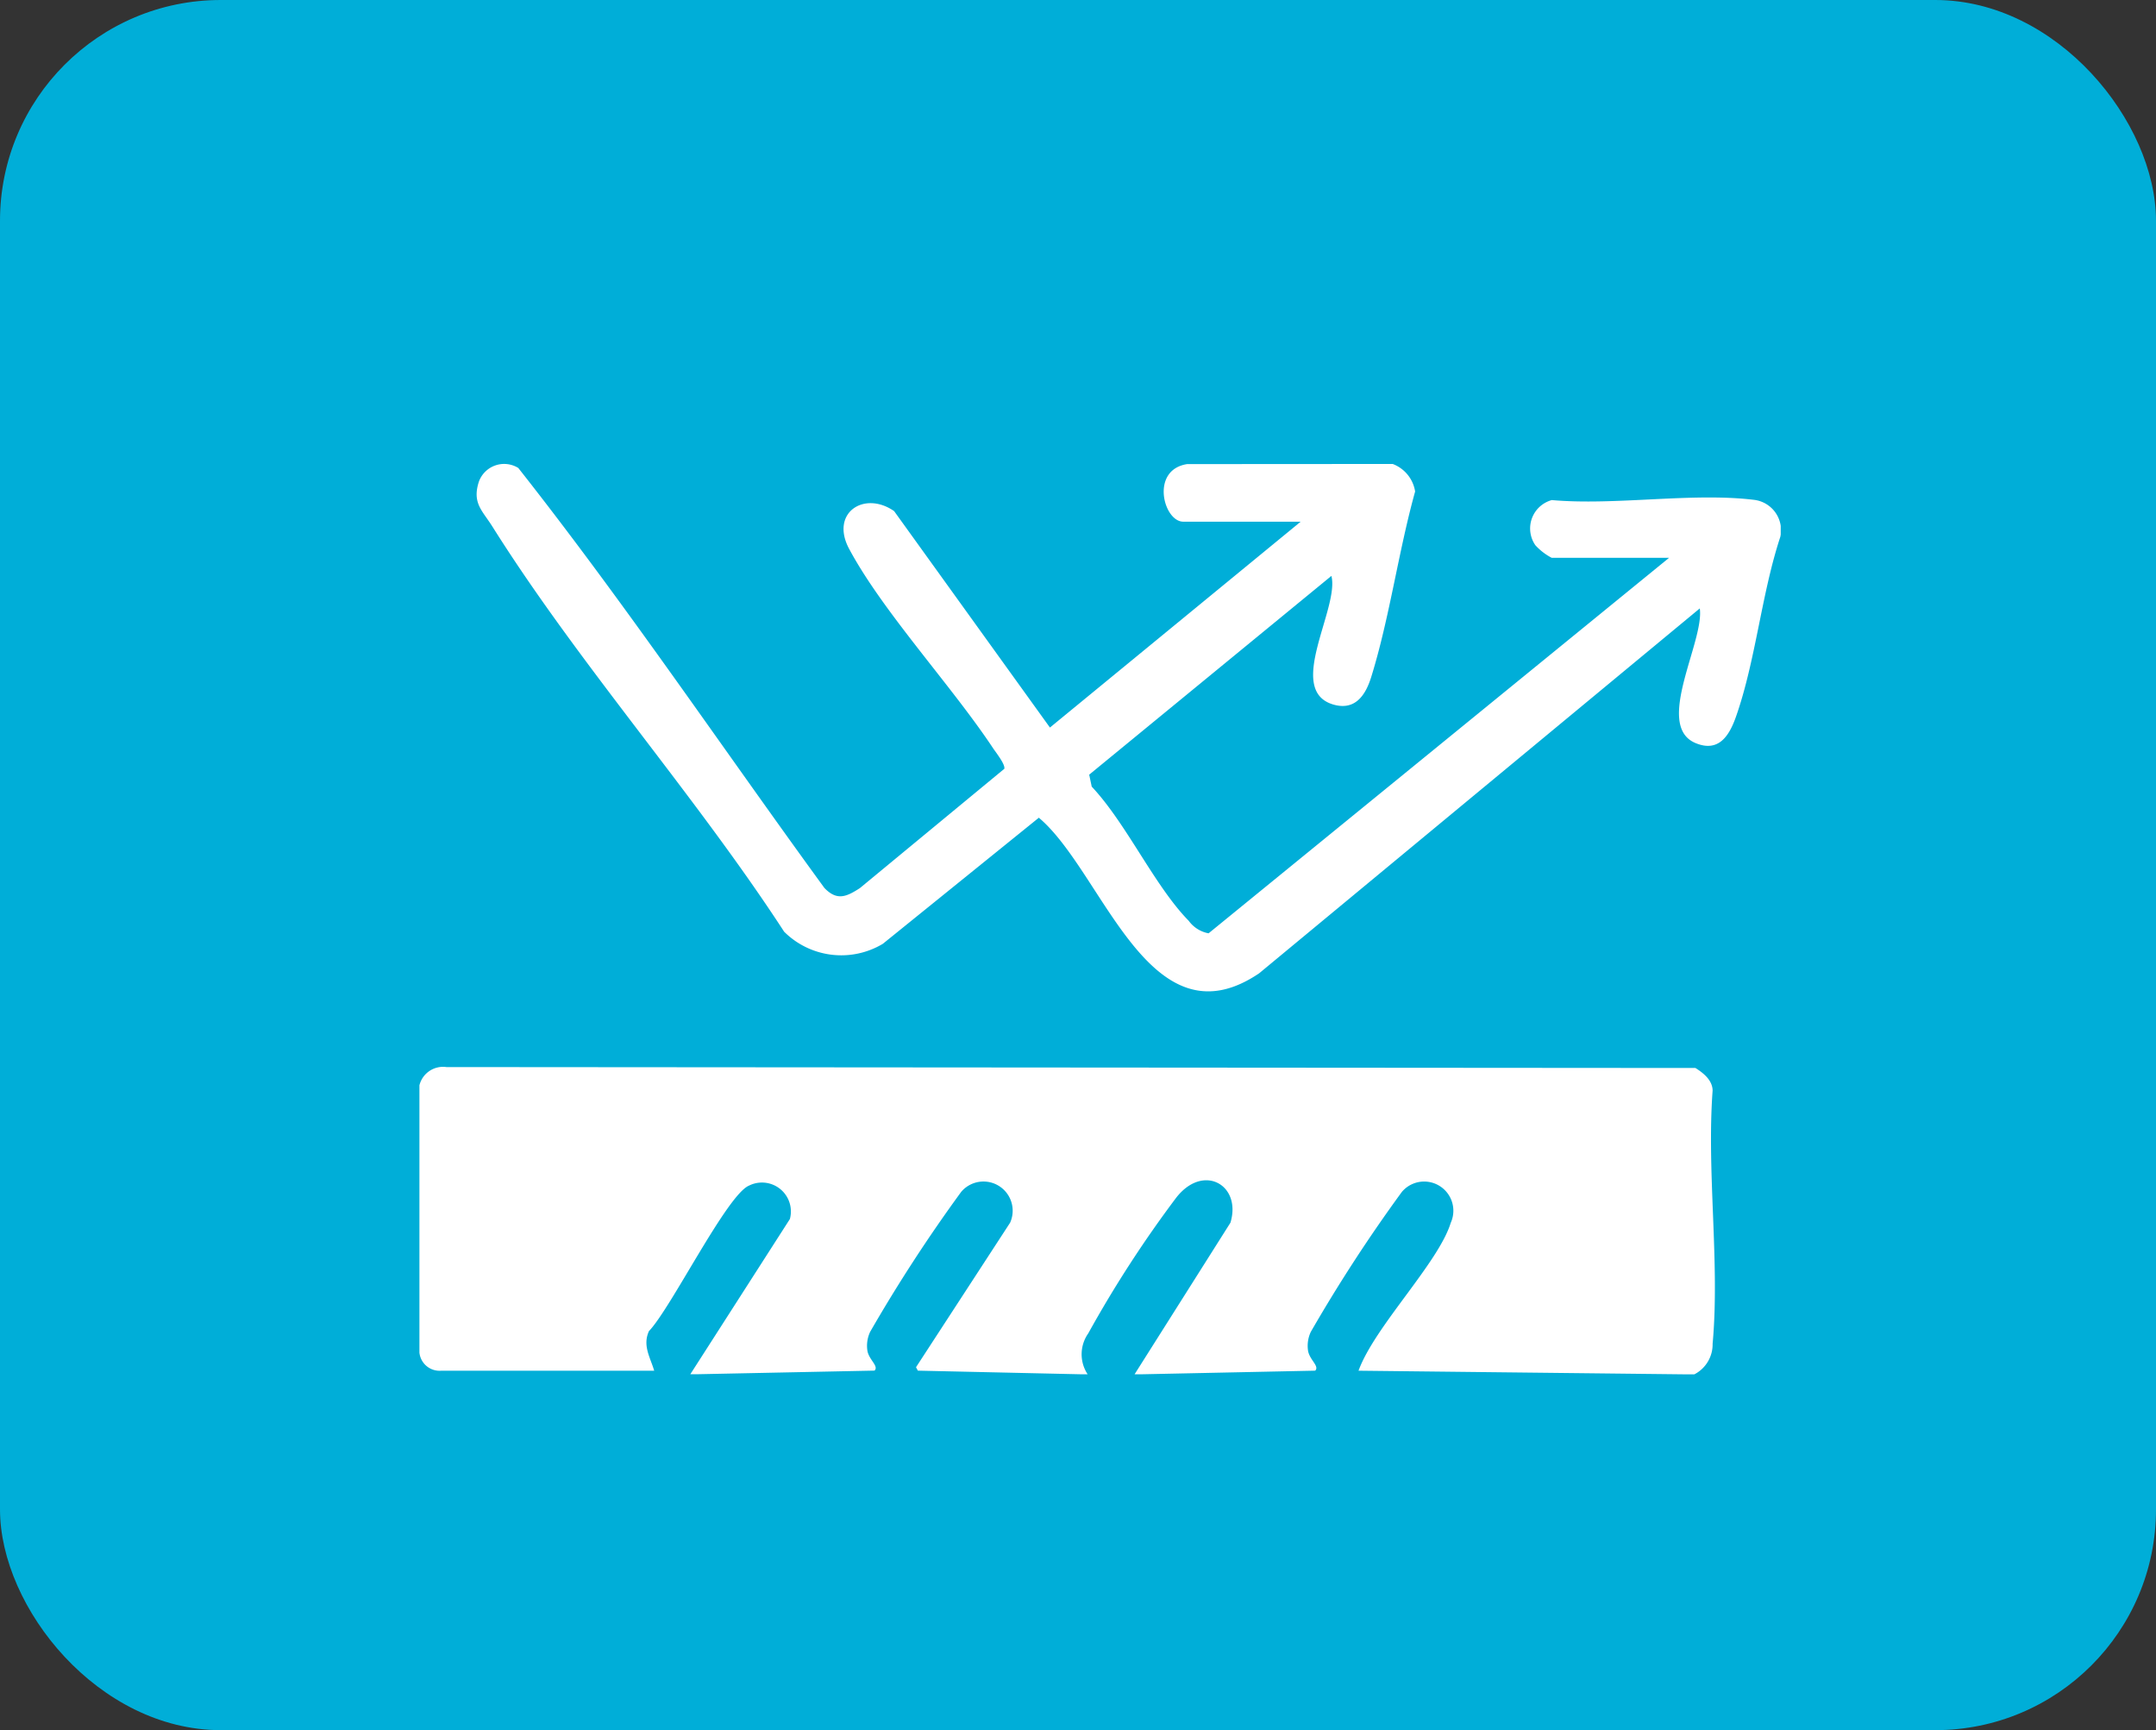 <svg xmlns="http://www.w3.org/2000/svg" xmlns:xlink="http://www.w3.org/1999/xlink" width="146.5" height="117.562" viewBox="0 0 146.5 117.562">
  <rect x="0" y="0" width="146.5" height="117.562" fill="#333333" stroke="none"/>
  <defs>
    <clipPath id="clip-path">
      <rect id="Rectangle_1619" data-name="Rectangle 1619" width="92.5" height="61.869" fill="#fff"/>
    </clipPath>
  </defs>
  <g id="Group_2539" data-name="Group 2539" transform="translate(-313 -2963.694)">
    <rect id="Rectangle_1463" data-name="Rectangle 1463" width="146.5" height="117.562" rx="15" transform="translate(313 2963.694)" fill="#00aed8"/>
    <g id="Group_2535" data-name="Group 2535" transform="translate(341.5 2995.209)">
      <g id="Group_2534" data-name="Group 2534" clip-path="url(#clip-path)">
        <path id="Path_4848" data-name="Path 4848" d="M86.632,187.453H85.9l-22.088-.246c1.083-2.987,5.43-7.321,6.268-10.053a1.984,1.984,0,0,0-3.321-2.1,104.785,104.785,0,0,0-6.192,9.517,2.236,2.236,0,0,0-.188,1.262c.09.628.8,1.064.487,1.371l-11.78.246h-.491l6.513-10.3c.774-2.552-1.827-4.062-3.674-1.713a78.974,78.974,0,0,0-5.986,9.232,2.465,2.465,0,0,0-.044,2.78h-.491l-11.044-.246-.126-.232,6.394-9.821a1.984,1.984,0,0,0-3.32-2.1,104.786,104.786,0,0,0-6.192,9.517,2.236,2.236,0,0,0-.188,1.262c.089.628.8,1.064.487,1.371l-12.025.246h-.491L25.173,176.9a1.965,1.965,0,0,0-2.777-2.27c-1.5.622-5.3,8.325-6.8,9.887-.448.982.089,1.785.357,2.691H1.473A1.376,1.376,0,0,1,0,185.98V167.814a1.653,1.653,0,0,1,1.829-1.239l84.875.062c.545.344,1.157.829,1.168,1.532-.41,5.542.5,11.751,0,17.209a2.29,2.29,0,0,1-1.239,2.075" transform="translate(0 -125.584)" fill="#fff"/>
        <path id="Path_4849" data-name="Path 4849" d="M71.792,3.933H63.816c-1.345,0-2.265-3.519.26-3.913L78.045.011a2.4,2.4,0,0,1,1.524,1.87c-1.131,4.059-1.743,8.62-2.986,12.613-.386,1.241-1.1,2.3-2.589,1.859-3.255-.977.447-6.545-.114-8.736L57.422,21.123l.171.812c2.373,2.524,4.261,6.743,6.595,9.122a2.148,2.148,0,0,0,1.346.846L96.825,6.388H88.849a4.078,4.078,0,0,1-1.109-.853,2,2,0,0,1,1.115-3.07c4.316.382,9.547-.528,13.748-.016a2.079,2.079,0,0,1,1.779,2.518c-1.279,3.875-1.673,8.418-3.014,12.224-.452,1.282-1.174,2.449-2.757,1.78-2.81-1.188.623-6.9.3-9.145L68.97,34.62C61.5,39.67,58.373,27.725,54,24.048l-10.6,8.568a5.5,5.5,0,0,1-6.707-.823C30.629,22.476,22.746,13.612,16.864,4.256c-.68-1.082-1.381-1.587-.915-3.038a1.826,1.826,0,0,1,2.68-.935c7.265,9.21,13.872,19.033,20.8,28.538.866.9,1.511.59,2.41.011l9.816-8.108c.074-.3-.56-1.092-.766-1.4-2.811-4.241-7.5-9.283-9.777-13.54C39.8,3.343,42.125,1.8,44.166,3.214L54.754,17.921Z" transform="translate(-11.911 0)" fill="#fff"/>
      </g>
    </g>
  </g>
</svg>
